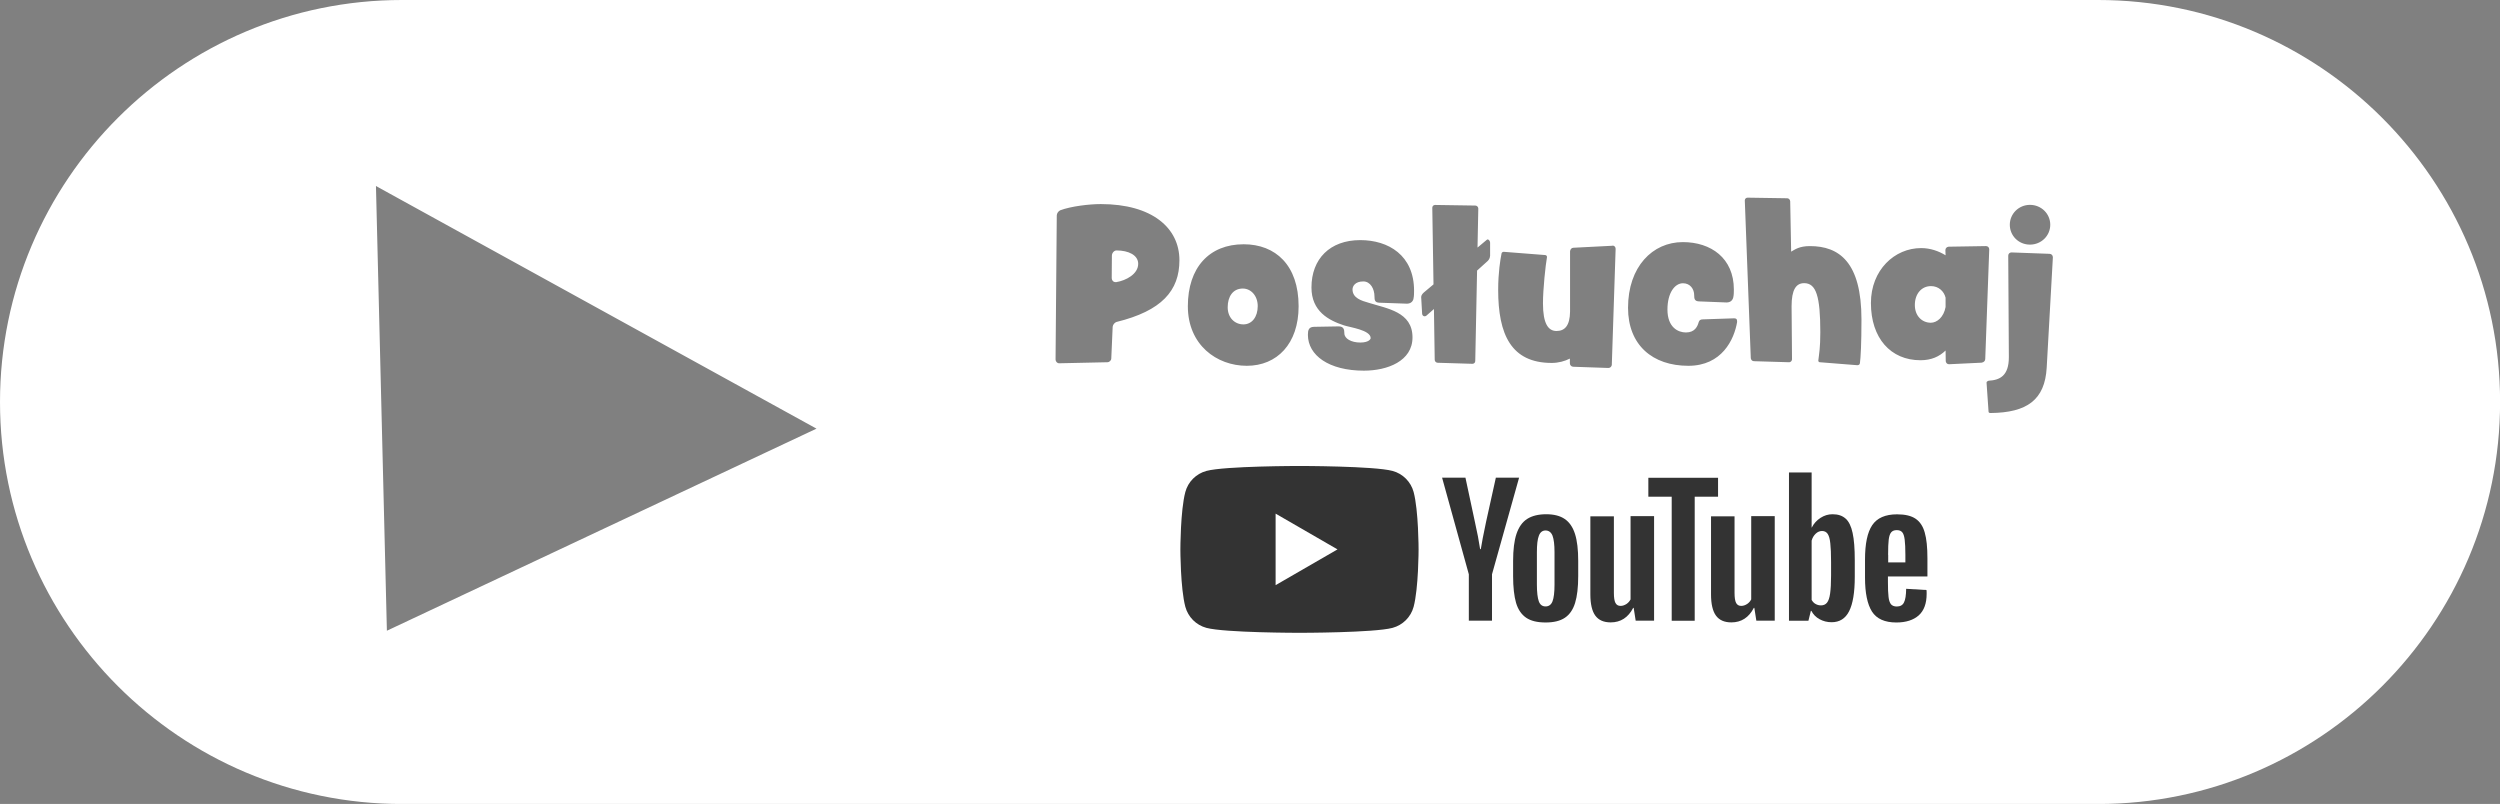 <?xml version="1.0" encoding="UTF-8"?><svg id="a" xmlns="http://www.w3.org/2000/svg" viewBox="0 0 288 92.61"><rect x="0" y="0" width="288" height="92.61" fill="#808080" stroke="none"/><defs><style>.b{fill:#fff;}.c{fill:#333;}</style></defs><path class="b" d="M143.17,33.24c-1.15,0-1.74.94-1.74,2.16s.83,1.97,1.81,1.97,1.65-.85,1.65-2.11c0-1.19-.78-2.02-1.72-2.02Z"/><path class="b" d="M128.62,28.85c-.28,0-.53.3-.53.6l-.02,2.59c0,.25.18.46.44.46h.09c1.1-.18,2.52-.92,2.52-2.11,0-.99-1.1-1.54-2.5-1.54Z"/><path class="b" d="M222.45,32.96c-1.1,0-1.86.9-1.86,2.18s.85,2.04,1.84,2.04c.71,0,1.49-.64,1.7-1.81v-1.08c-.18-.73-.8-1.33-1.68-1.33Z"/><path class="b" d="M241.69,0H46.31C20.77,0,0,20.77,0,46.31s20.77,46.31,46.31,46.31h195.39c25.53,0,46.31-20.77,46.31-46.31S267.23,0,241.69,0ZM233.85,23.6c1.31,0,2.34,1.03,2.34,2.29s-1.03,2.29-2.34,2.29-2.32-1.03-2.32-2.29,1.03-2.29,2.32-2.29ZM44.57,72.67l-1.26-51.24,50.75,27.95-49.49,23.28ZM128.62,37.09c-.21.07-.41.3-.44.55l-.16,3.65c0,.23-.21.44-.46.44l-5.53.12h-.02c-.23,0-.41-.21-.41-.44l.14-16.59c0-.23.18-.5.41-.6,1.24-.46,3.33-.71,4.66-.71,5.92,0,9.06,2.75,9.06,6.47,0,3.51-2.04,5.83-7.25,7.11ZM143.63,42.14c-3.47,0-6.79-2.41-6.79-6.86s2.46-7.14,6.43-7.14c3.67,0,6.33,2.41,6.33,7.14,0,4.34-2.5,6.86-5.97,6.86ZM162.84,34.41c-.11.44-.46.6-.87.57l-3.08-.11c-.5-.02-.55-.3-.55-.71,0-.87-.46-1.74-1.29-1.74-.94,0-1.24.55-1.24.92,0,1.01,1.06,1.31,1.86,1.54,2.11.67,5.05,1.03,5.05,3.99,0,2.73-2.89,3.83-5.6,3.83-4.04,0-6.45-1.77-6.45-4.13,0-.53.09-.9.69-.92l2.8-.05c.62-.02.71.34.71.8,0,.6.78,1.06,1.84,1.06.96,0,1.19-.39,1.19-.51,0-.94-2.41-1.24-3.08-1.47-1.74-.57-3.74-1.61-3.74-4.36,0-3.3,2.13-5.46,5.62-5.46,3.24,0,6.2,1.74,6.2,5.83,0,.25,0,.64-.07.92ZM171.65,29.5c0,.18-.11.41-.25.55l-1.24,1.12-.21,10.42c0,.18-.14.32-.32.32h-.02l-3.99-.12c-.18,0-.34-.16-.34-.34l-.09-5.85-.83.73c-.09.09-.18.11-.25.11-.16,0-.28-.16-.28-.3l-.11-1.91v-.02c0-.18.16-.39.3-.51l1.12-.94-.14-8.81v-.02c0-.18.14-.32.32-.32l4.64.07c.18,0,.34.16.34.34l-.09,4.5,1.1-.92s.05-.02.07-.02c.14,0,.28.21.28.37v1.54ZM185.69,42c-.02.21-.18.39-.39.39h-.02l-4.04-.14c-.21,0-.39-.18-.39-.39v-.55c-.6.3-1.31.5-2.09.5-4.68,0-6.17-3.28-6.17-8.42,0-2,.25-3.51.39-4.2.02-.11.14-.18.25-.18h.02l4.73.37c.11,0,.23.07.23.21v.05c-.16.89-.46,3.65-.46,5.3,0,2.34.6,3.19,1.56,3.19s1.54-.62,1.56-2.23v-6.95c.02-.23.18-.41.39-.41l4.5-.23s0-.02.02-.02c.18,0,.34.16.34.37l-.44,13.36ZM200.12,37.07c-.34,2.06-1.77,5.07-5.62,5.07-4.13,0-6.95-2.39-6.95-6.68,0-4.73,2.82-7.57,6.31-7.57,3.24,0,5.88,1.84,5.88,5.46,0,.25,0,.64-.07.92-.11.44-.46.6-.87.57l-3.08-.12c-.5-.02-.55-.3-.55-.71,0-.71-.46-1.38-1.29-1.38-.94,0-1.79,1.1-1.79,3.03,0,2.07,1.24,2.64,2.13,2.64,1.03,0,1.33-.69,1.47-1.19.07-.23.21-.32.5-.32,2.41-.07,3.53-.12,3.58-.12.23,0,.34.09.34.3v.09ZM214.26,41.84c-.02.14-.11.23-.3.23h-.02l-4.29-.34c-.11,0-.18-.09-.18-.18v-.02c.09-.78.23-1.45.23-3.26,0-4.15-.48-5.65-1.86-5.65-.94,0-1.45.76-1.45,2.66l.05,6.11c0,.18-.16.34-.32.34h-.02l-4.04-.12c-.21,0-.34-.16-.37-.34l-.69-18.18c0-.18.14-.32.32-.32l4.57.07c.18,0,.32.16.34.34l.11,5.81c.44-.25.94-.64,2.16-.64,3.37,0,5.94,1.84,5.94,8.45,0,2.8-.09,4.41-.18,5.05ZM228.3,41.78l-3.76.18h-.02c-.21,0-.34-.16-.37-.34l-.02-1.24c-.71.69-1.63,1.12-2.89,1.12-3.44,0-5.71-2.55-5.71-6.59,0-3.81,2.73-6.33,5.78-6.33,1.06,0,2.02.34,2.82.83l-.02-.6c0-.21.16-.37.37-.39l4.31-.07c.21,0,.37.16.37.37l-.46,12.64c0,.21-.18.39-.39.41ZM236.49,29.66l-.71,12.69c-.21,3.72-2.27,5.19-6.47,5.23h-.02c-.09,0-.21-.04-.21-.16v-.02l-.23-3.33c0-.11.14-.18.23-.21,1.29-.07,2.34-.55,2.34-2.71v-.07l-.07-11.61v-.02c0-.21.16-.37.37-.37h.02l4.36.16c.23,0,.39.18.39.39v.02Z"/><path class="c" d="M160.42,54.25c-2.14-.57-10.72-.57-10.72-.57,0,0-8.58,0-10.72.57-1.18.32-2.11,1.24-2.43,2.43-.57,2.14-.57,6.61-.57,6.61,0,0,0,4.47.57,6.61.32,1.18,1.24,2.11,2.43,2.43,2.14.57,10.72.57,10.72.57,0,0,8.58,0,10.72-.57,1.18-.32,2.11-1.24,2.43-2.43.57-2.14.57-6.61.57-6.61,0,0,0-4.47-.57-6.61-.32-1.18-1.24-2.11-2.43-2.43ZM146.95,67.4v-8.23l7.13,4.12-7.13,4.12Z"/><path class="c" d="M172.32,55.04l-1.12,5.06c-.31,1.48-.52,2.53-.61,3.16h-.08c-.13-.88-.33-1.94-.61-3.18l-1.08-5.05h-2.69l3.08,11.13h0v5.34h2.67v-5.34l3.12-11.13h-2.69Z"/><path class="c" d="M180.26,59.79c-.54-.37-1.25-.55-2.14-.55s-1.63.18-2.19.54c-.56.36-.96.93-1.23,1.72-.26.78-.39,1.83-.39,3.12v1.75c0,1.28.12,2.31.34,3.08.23.77.62,1.34,1.16,1.71.54.37,1.29.55,2.25.55.93,0,1.67-.18,2.21-.54.54-.36.94-.93,1.18-1.71.24-.78.36-1.81.36-3.09v-1.75c0-1.29-.12-2.33-.37-3.11-.25-.78-.64-1.35-1.18-1.72ZM179.08,67.35c0,.89-.08,1.53-.23,1.92-.15.39-.42.59-.8.59s-.64-.2-.78-.59c-.14-.39-.22-1.03-.22-1.92v-3.75c0-.86.07-1.49.23-1.89.15-.4.41-.6.77-.6s.64.2.8.6c.15.4.23,1.03.23,1.89v3.75Z"/><path class="c" d="M187.85,69.03c-.11.22-.26.4-.48.55-.22.14-.44.22-.68.22-.28,0-.47-.12-.59-.34-.12-.23-.18-.61-.18-1.15v-8.83h-2.71v8.99c0,1.11.19,1.93.57,2.45.38.52.97.78,1.77.78,1.15,0,2.02-.56,2.59-1.67h.06l.23,1.47h2.12v-12.04h-2.71v9.56Z"/><polygon class="c" points="197.92 55.04 189.89 55.04 189.89 57.22 192.58 57.22 192.58 71.51 195.23 71.51 195.23 57.22 197.92 57.22 197.92 55.04"/><path class="c" d="M201.75,69.03c-.11.22-.26.4-.48.55-.22.14-.44.22-.68.22-.28,0-.47-.12-.59-.34-.12-.23-.18-.61-.18-1.15v-8.83h-2.71v8.99c0,1.11.19,1.93.57,2.45.38.52.97.78,1.77.78,1.15,0,2.02-.56,2.59-1.67h.06l.23,1.47h2.12v-12.04h-2.71v9.56Z"/><path class="c" d="M212.62,59.75c-.37-.34-.87-.51-1.51-.51-.5,0-.96.14-1.39.42-.43.28-.77.65-1,1.11h-.02v-6.34h-2.61v17.08h2.24l.28-1.14h.06c.21.41.52.73.94.96.42.23.88.35,1.39.35.92,0,1.59-.42,2.02-1.27.43-.85.65-2.16.65-3.96v-1.9c0-1.34-.08-2.4-.25-3.16-.16-.76-.43-1.31-.8-1.65ZM210.83,68.37c-.07.5-.19.85-.36,1.06-.17.21-.4.31-.69.31-.22,0-.43-.05-.62-.16-.19-.1-.34-.26-.46-.47v-6.83c.09-.33.25-.59.47-.8.22-.21.47-.31.73-.31.28,0,.49.11.64.32.15.22.26.58.31,1.09.06.51.09,1.24.09,2.18v1.55h0c0,.88-.04,1.56-.11,2.06Z"/><path class="c" d="M222.04,66.39v-2.06c0-1.27-.1-2.26-.31-2.98-.2-.72-.55-1.25-1.05-1.59s-1.21-.51-2.14-.51c-1.35,0-2.3.42-2.86,1.25-.56.83-.83,2.15-.83,3.96v2.1c0,1.75.27,3.05.8,3.89.54.84,1.47,1.26,2.81,1.26,1.11,0,1.97-.28,2.58-.82.61-.55.91-1.38.91-2.49,0-.18,0-.33-.02-.43l-2.34-.14c-.01.73-.09,1.26-.25,1.57-.15.31-.43.47-.83.47-.3,0-.52-.09-.67-.26-.14-.18-.24-.46-.28-.85-.05-.39-.07-.96-.07-1.74v-.61h4.54ZM217.51,63.92c0-.79.02-1.37.07-1.76.05-.39.14-.66.28-.83.14-.17.35-.26.64-.26.29,0,.5.08.64.25.14.16.23.45.28.85.05.4.08.99.08,1.76v.86h-1.98v-.86Z"/></svg>